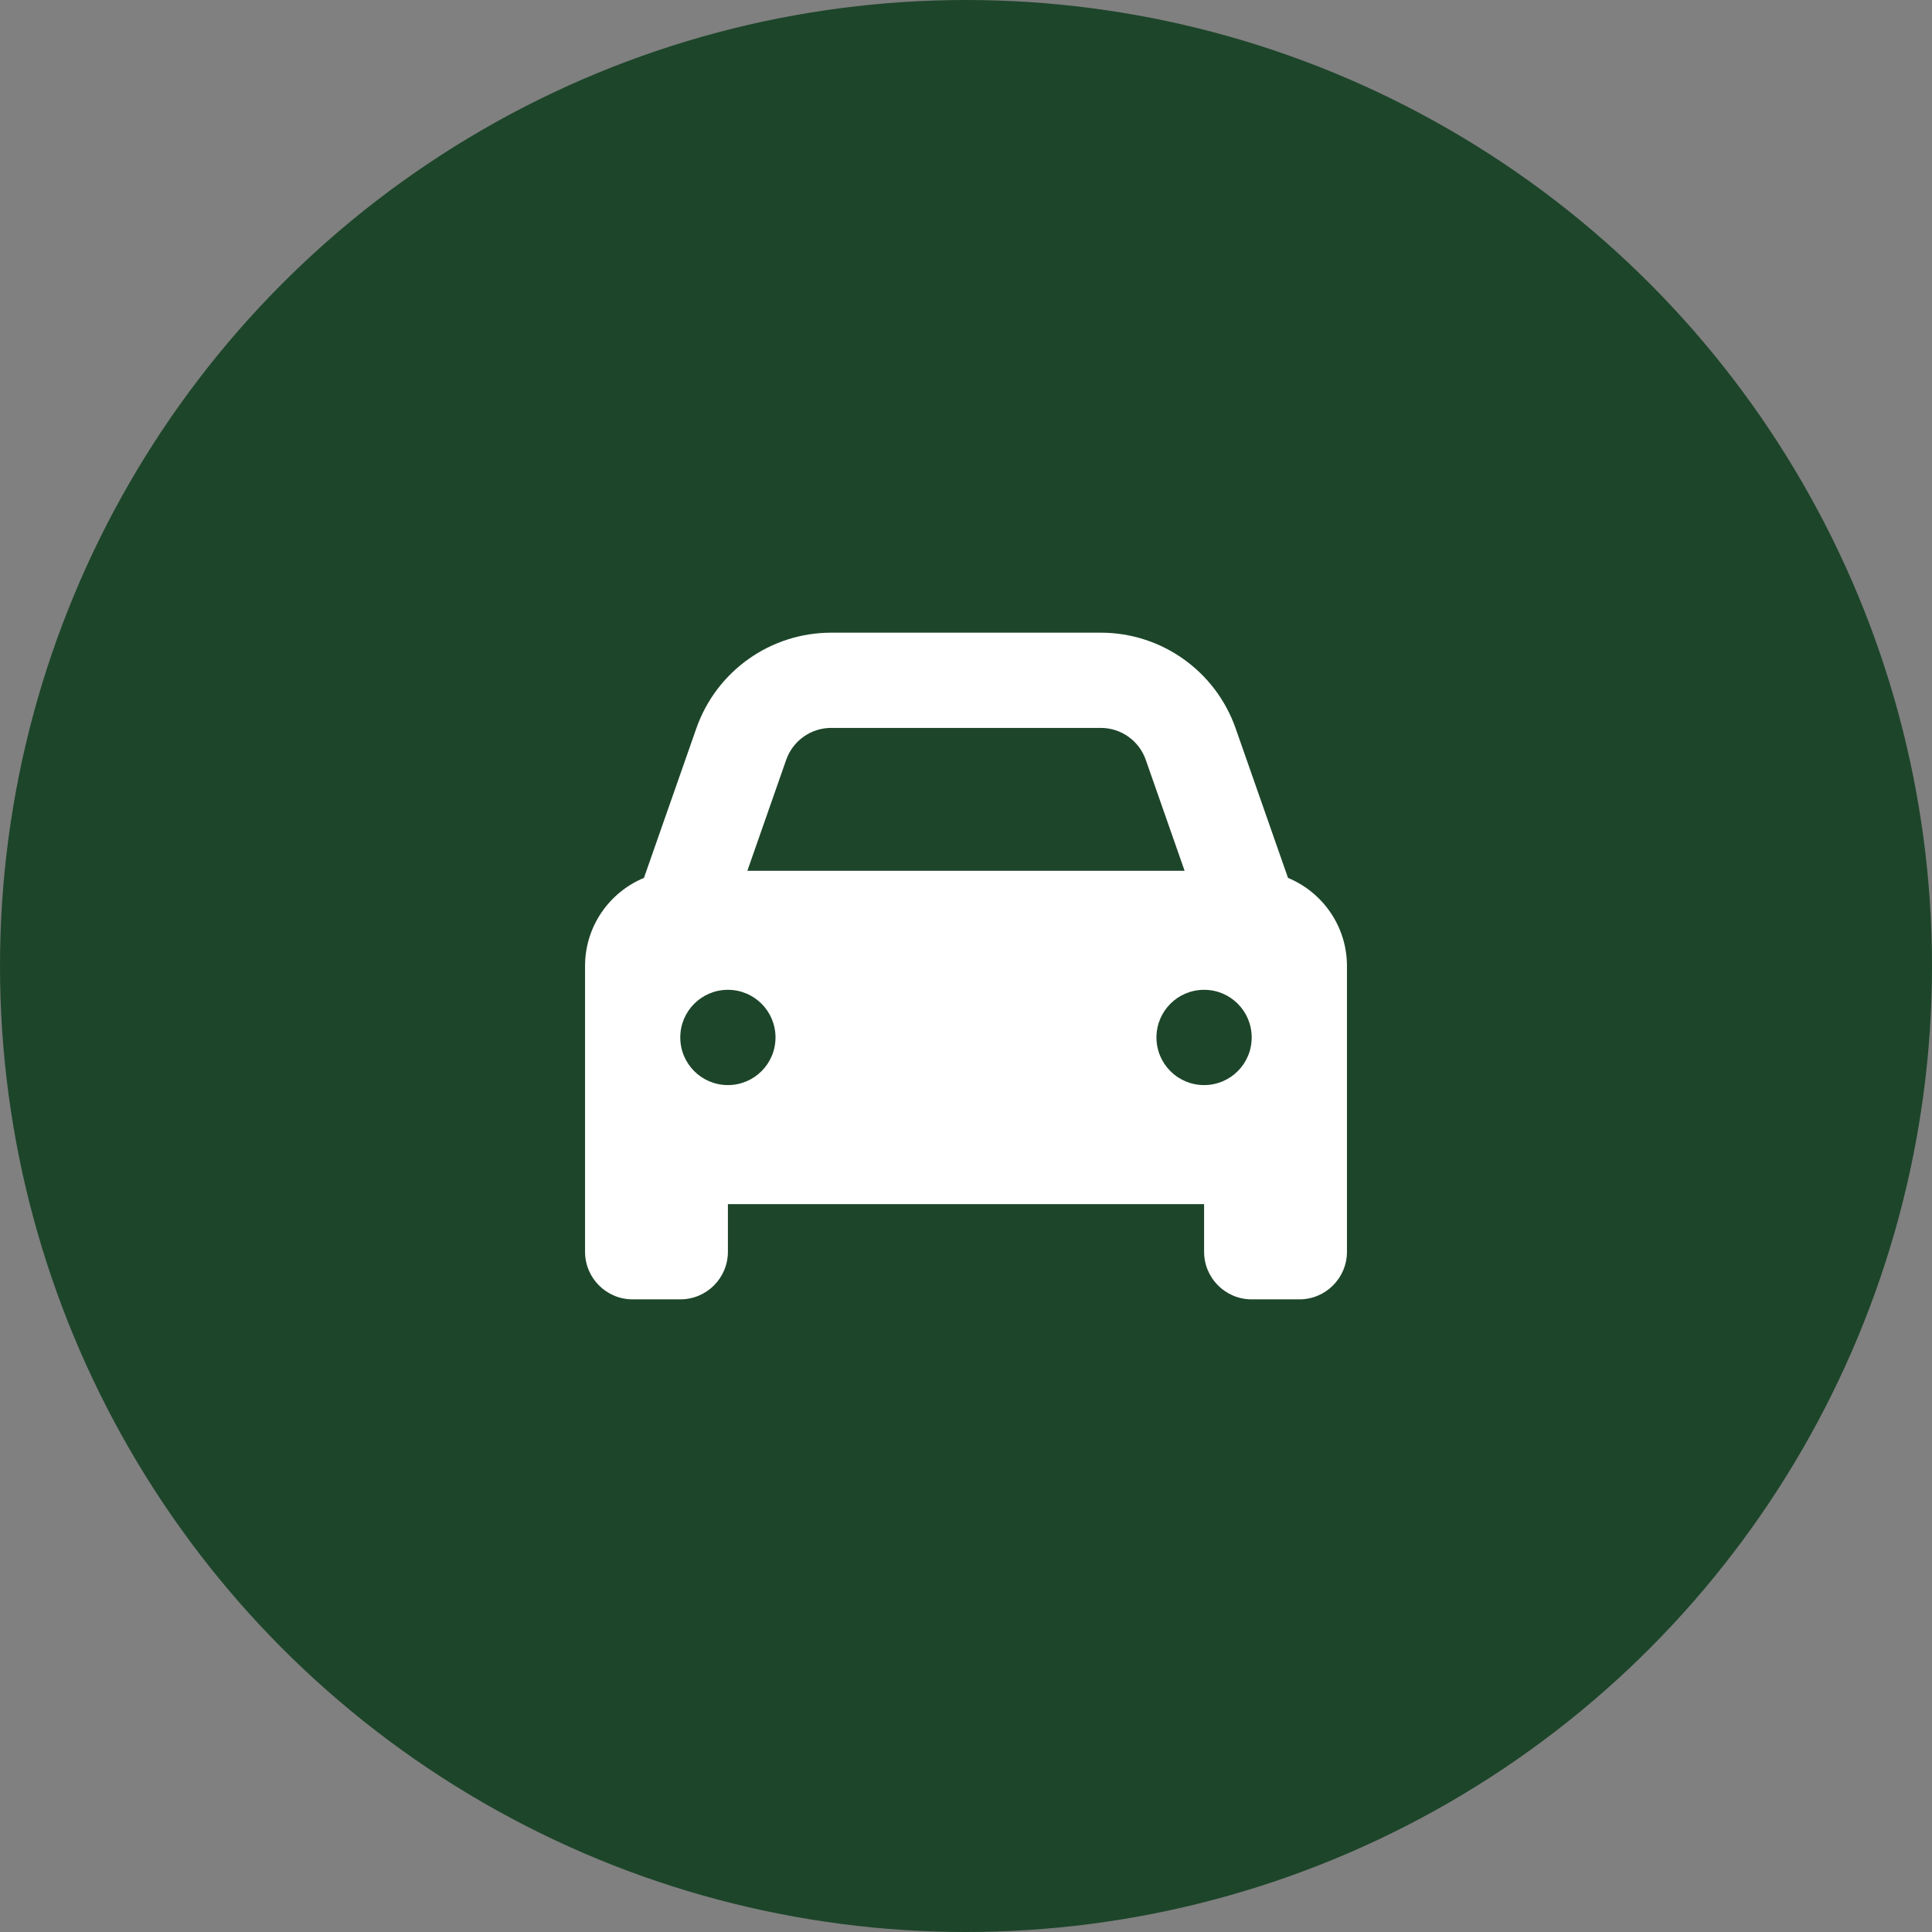 <svg width="55" height="55" viewBox="0 0 55 55" fill="none" xmlns="http://www.w3.org/2000/svg">
<rect x="0" y="0" width="55" height="55" fill="#808080" stroke="none"/>
<circle cx="27.5" cy="27.5" r="27.5" fill="#1D452A"/>
<path d="M22.382 21.629L21.276 24.789H33.723L32.617 21.629C32.427 21.087 31.914 20.722 31.338 20.722H23.662C23.085 20.722 22.573 21.087 22.382 21.629ZM18.332 24.992L19.823 20.735C20.395 19.104 21.933 18.011 23.662 18.011H31.338C33.066 18.011 34.604 19.104 35.176 20.735L36.667 24.992C37.65 25.399 38.345 26.369 38.345 27.5V35.634C38.345 36.384 37.739 36.99 36.989 36.99H35.633C34.884 36.99 34.278 36.384 34.278 35.634V34.279H20.722V35.634C20.722 36.384 20.116 36.99 19.366 36.99H18.01C17.261 36.99 16.655 36.384 16.655 35.634V27.5C16.655 26.369 17.349 25.399 18.332 24.992ZM22.077 29.534C22.077 28.784 21.471 28.178 20.722 28.178C19.972 28.178 19.366 28.784 19.366 29.534C19.366 30.284 19.972 30.89 20.722 30.89C21.471 30.89 22.077 30.284 22.077 29.534ZM34.278 30.89C35.028 30.89 35.633 30.284 35.633 29.534C35.633 28.784 35.028 28.178 34.278 28.178C33.528 28.178 32.922 28.784 32.922 29.534C32.922 30.284 33.528 30.89 34.278 30.89Z" fill="white"/>
</svg>
